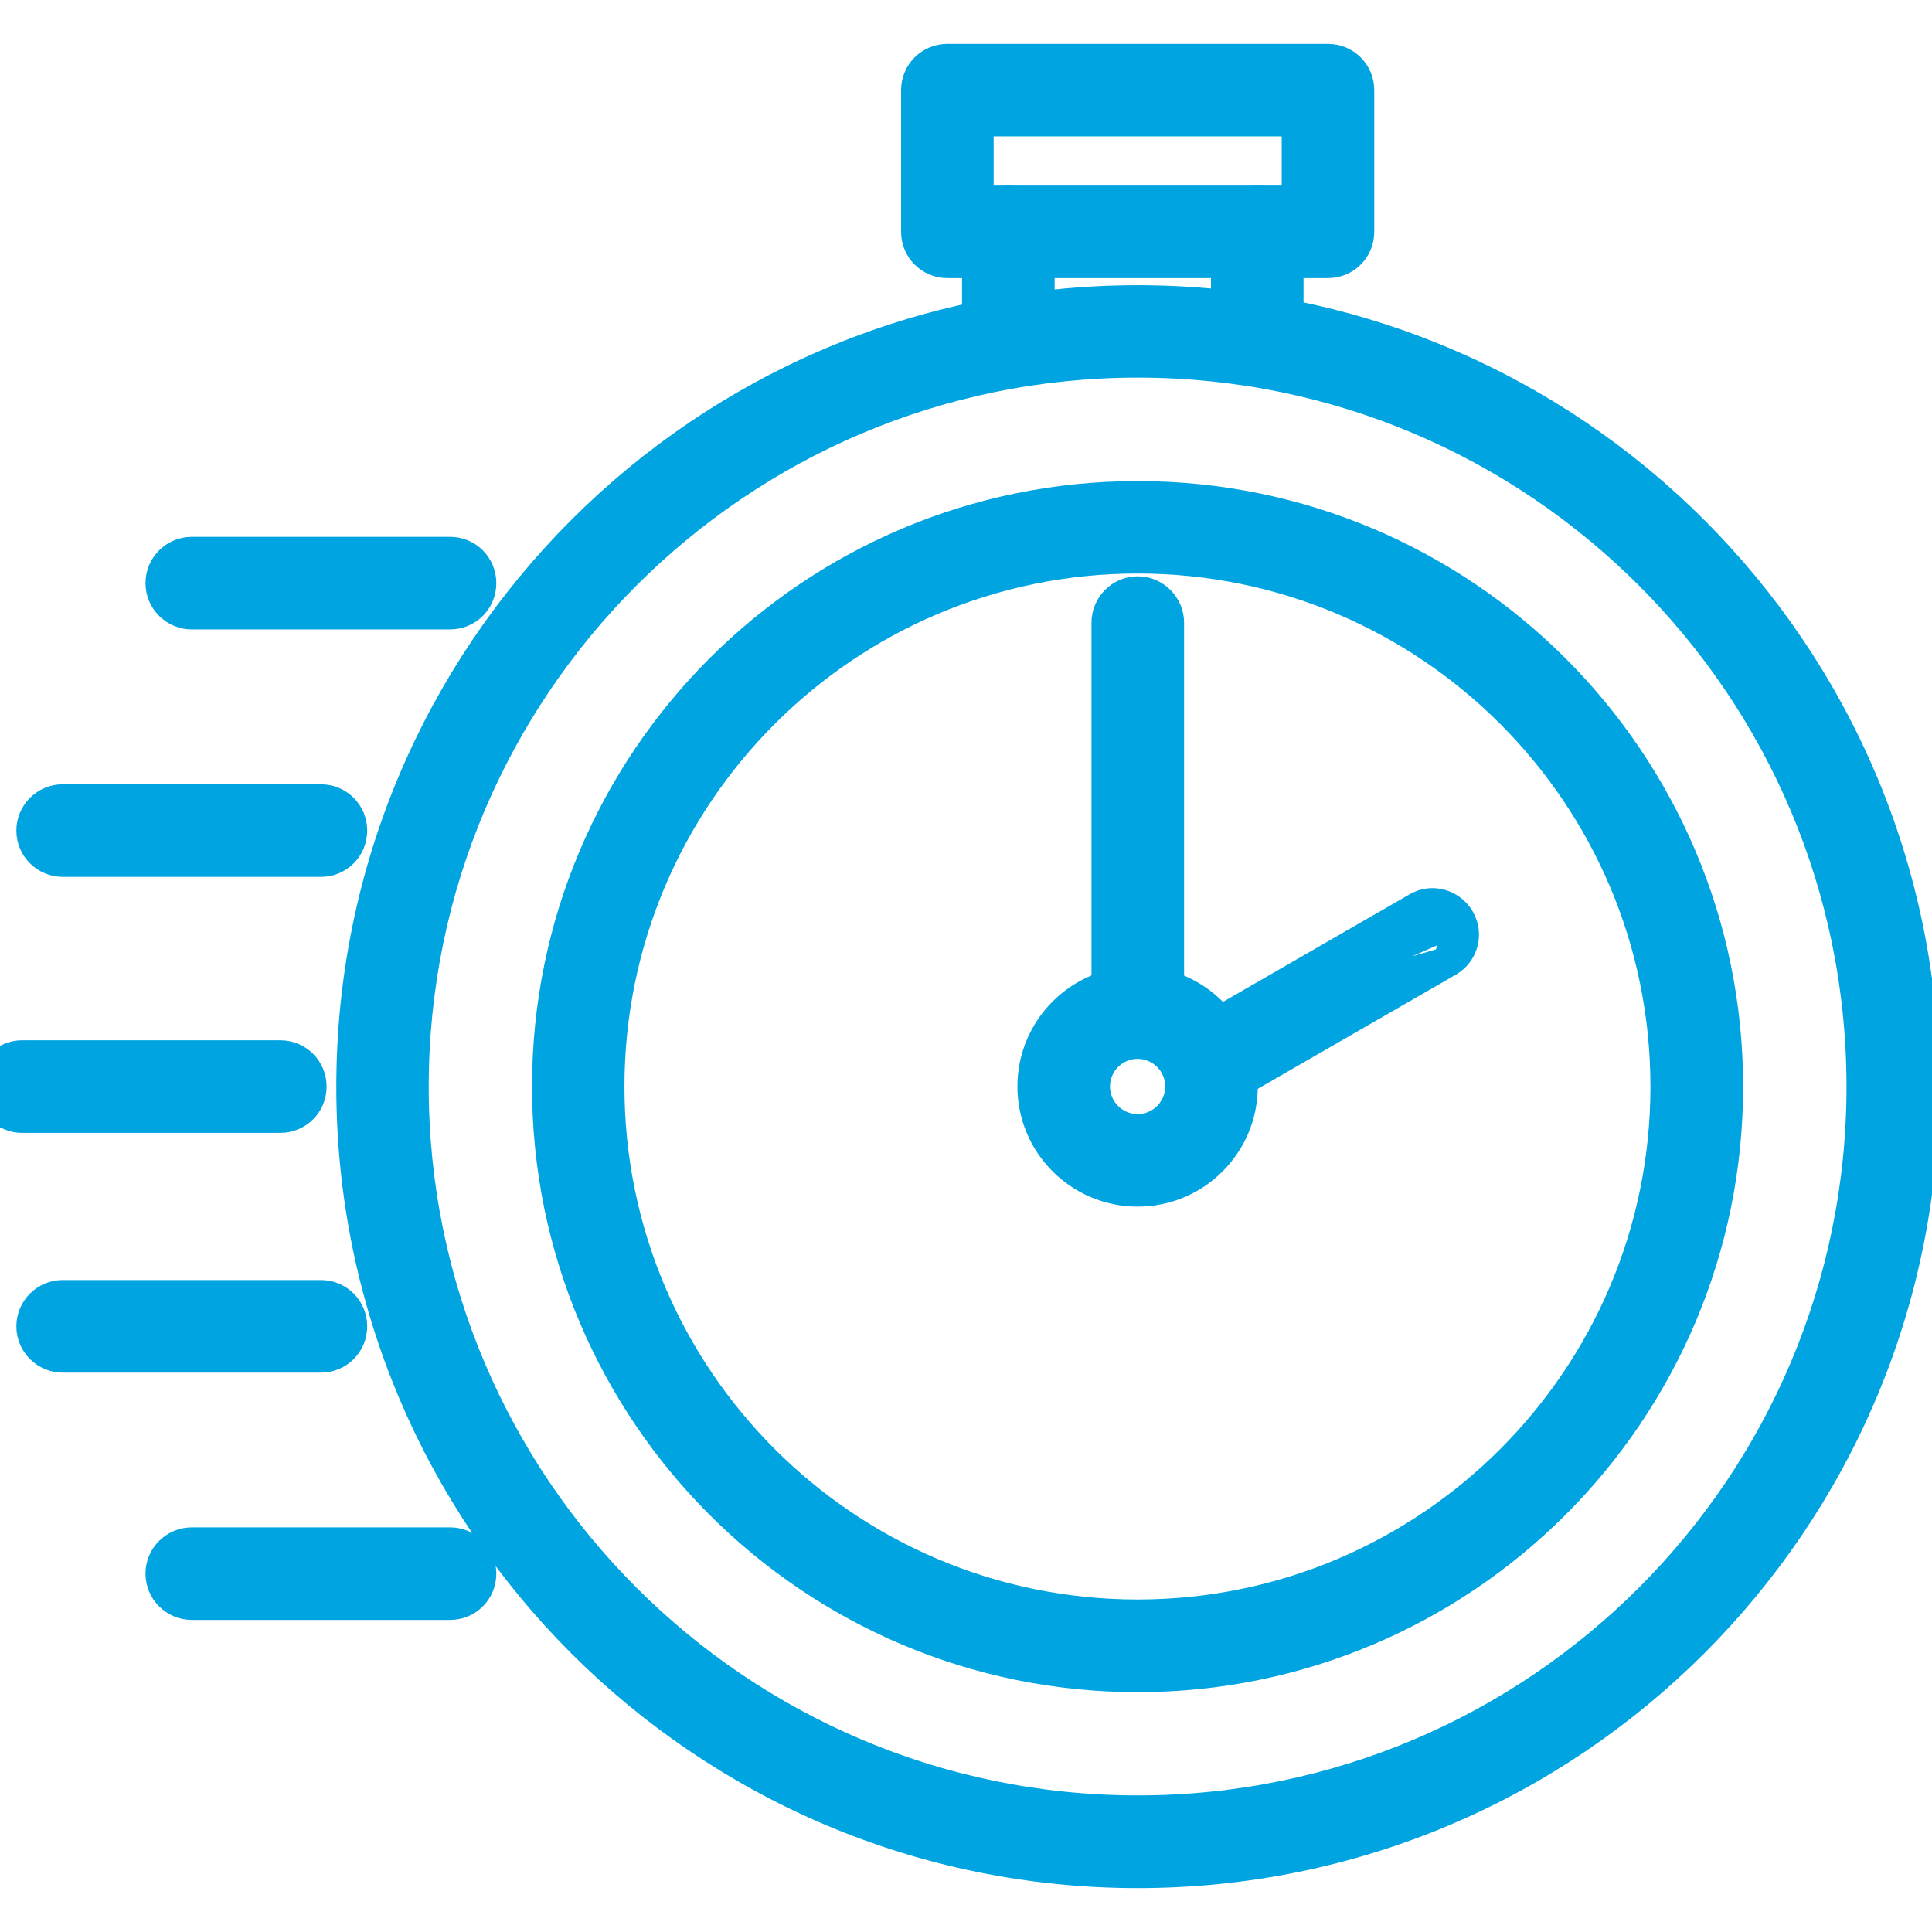 <svg width="64" height="64" viewBox="0 0 64 64" fill="none" xmlns="http://www.w3.org/2000/svg">
<rect x="0" y="0" width="64" height="64" fill="#333333" stroke="none"/>
<g clip-path="url(#clip0_1098_17911)">
<rect width="64" height="64" fill="white"/>
<path d="M37.69 9.948C23.312 9.948 11.641 21.619 11.641 35.997C11.641 50.374 23.312 62.046 37.69 62.046C52.067 62.046 63.739 50.374 63.739 35.997C63.739 21.619 52.067 9.948 37.69 9.948ZM37.69 12.009C50.925 12.009 61.668 22.761 61.668 35.997C61.668 49.232 50.925 59.975 37.69 59.975C24.454 59.975 13.702 49.232 13.702 35.997C13.702 22.761 24.454 12.009 37.69 12.009Z" fill="#00A4E1" stroke="#00A4E1"/>
<path d="M45.024 2.986C45.024 2.415 44.566 1.954 43.991 1.954H31.383C30.808 1.954 30.35 2.415 30.35 2.986V7.68C30.35 8.251 30.808 8.712 31.383 8.712H43.991C44.566 8.712 45.024 8.251 45.024 7.68V2.986ZM42.958 6.648H32.416V4.018H42.958V6.648Z" fill="#00A4E1" stroke="#00A4E1"/>
<path d="M37.684 16.436C26.884 16.436 18.124 25.196 18.124 35.995C18.124 46.787 26.884 55.555 37.684 55.555C48.475 55.555 57.243 46.788 57.243 35.995C57.243 25.196 48.475 16.436 37.684 16.436ZM37.684 18.498C47.334 18.498 55.173 26.338 55.173 35.995C55.173 45.646 47.334 53.485 37.684 53.485C28.026 53.485 20.186 45.646 20.186 35.995C20.186 26.338 28.026 18.498 37.684 18.498Z" fill="#00A4E1" stroke="#00A4E1"/>
<path d="M37.685 32.509C35.763 32.509 34.203 34.069 34.203 35.991C34.203 37.912 35.764 39.471 37.685 39.471C39.606 39.471 41.165 37.912 41.165 35.991C41.165 34.069 39.606 32.509 37.685 32.509ZM37.685 34.576C38.465 34.576 39.099 35.21 39.099 35.991C39.099 36.771 38.465 37.405 37.685 37.405C36.904 37.405 36.27 36.771 36.27 35.991C36.27 35.21 36.904 34.576 37.685 34.576Z" fill="#00A4E1" stroke="#00A4E1"/>
<path d="M9.285 34.961H0.731C0.173 34.961 -0.303 35.413 -0.303 35.995C-0.303 36.576 0.173 37.028 0.731 37.028H9.285C9.86 37.028 10.319 36.569 10.319 35.995C10.319 35.42 9.86 34.961 9.285 34.961Z" fill="#00A4E1" stroke="#00A4E1"/>
<path d="M10.63 26.481H2.076C1.518 26.481 1.042 26.933 1.042 27.515C1.042 28.096 1.518 28.548 2.076 28.548H10.63C11.205 28.548 11.664 28.09 11.664 27.515C11.664 26.94 11.205 26.481 10.63 26.481Z" fill="#00A4E1" stroke="#00A4E1"/>
<path d="M14.908 18.283H6.353C5.796 18.283 5.32 18.735 5.32 19.317C5.32 19.898 5.796 20.35 6.353 20.35H14.908C15.483 20.35 15.941 19.892 15.941 19.317C15.941 18.742 15.483 18.283 14.908 18.283Z" fill="#00A4E1" stroke="#00A4E1"/>
<path d="M2.076 42.903H10.63C11.205 42.903 11.664 43.362 11.664 43.937C11.664 44.511 11.205 44.97 10.63 44.97H2.076C1.518 44.97 1.042 44.518 1.042 43.937C1.042 43.355 1.518 42.903 2.076 42.903Z" fill="#00A4E1" stroke="#00A4E1"/>
<path d="M6.353 51.096H14.908C15.483 51.096 15.941 51.554 15.941 52.129C15.941 52.704 15.483 53.162 14.908 53.162H6.353C5.796 53.162 5.32 52.71 5.32 52.129C5.32 51.548 5.796 51.096 6.353 51.096Z" fill="#00A4E1" stroke="#00A4E1"/>
<path d="M32.369 7.681V11.191C32.369 11.772 32.845 12.224 33.403 12.224C33.977 12.224 34.436 11.765 34.436 11.191V7.681C34.436 7.124 33.984 6.648 33.403 6.648C32.838 6.648 32.369 7.117 32.369 7.681Z" fill="#00A4E1" stroke="#00A4E1"/>
<path d="M40.615 7.681V11.191C40.615 11.772 41.09 12.224 41.648 12.224C42.223 12.224 42.681 11.765 42.681 11.191V7.681C42.681 7.124 42.229 6.648 41.648 6.648C41.084 6.648 40.615 7.117 40.615 7.681Z" fill="#00A4E1" stroke="#00A4E1"/>
<path d="M38.724 32.966V20.625C38.724 20.061 38.255 19.591 37.691 19.591C37.109 19.591 36.657 20.067 36.657 20.625V32.966C36.657 33.541 37.116 33.999 37.691 33.999C38.248 33.999 38.724 33.547 38.724 32.966Z" fill="#00A4E1" stroke="#00A4E1"/>
<path d="M39.617 34.282L39.617 34.282L46.943 30.059C46.944 30.059 46.944 30.059 46.944 30.059C47.456 29.761 48.074 29.966 48.352 30.442M39.617 34.282L48.352 30.442M39.617 34.282L39.615 34.283C39.118 34.573 38.956 35.211 39.243 35.703C39.531 36.196 40.155 36.364 40.651 36.076C40.652 36.076 40.652 36.076 40.653 36.075L47.978 31.853L47.98 31.851M39.617 34.282L47.98 31.851M48.352 30.442C48.642 30.938 48.473 31.564 47.98 31.851M48.352 30.442L47.98 31.851" fill="#00A4E1" stroke="#00A4E1"/>
</g>
<defs>
<clipPath id="clip0_1098_17911">
<rect width="64" height="64" fill="white"/>
</clipPath>
</defs>
</svg>
